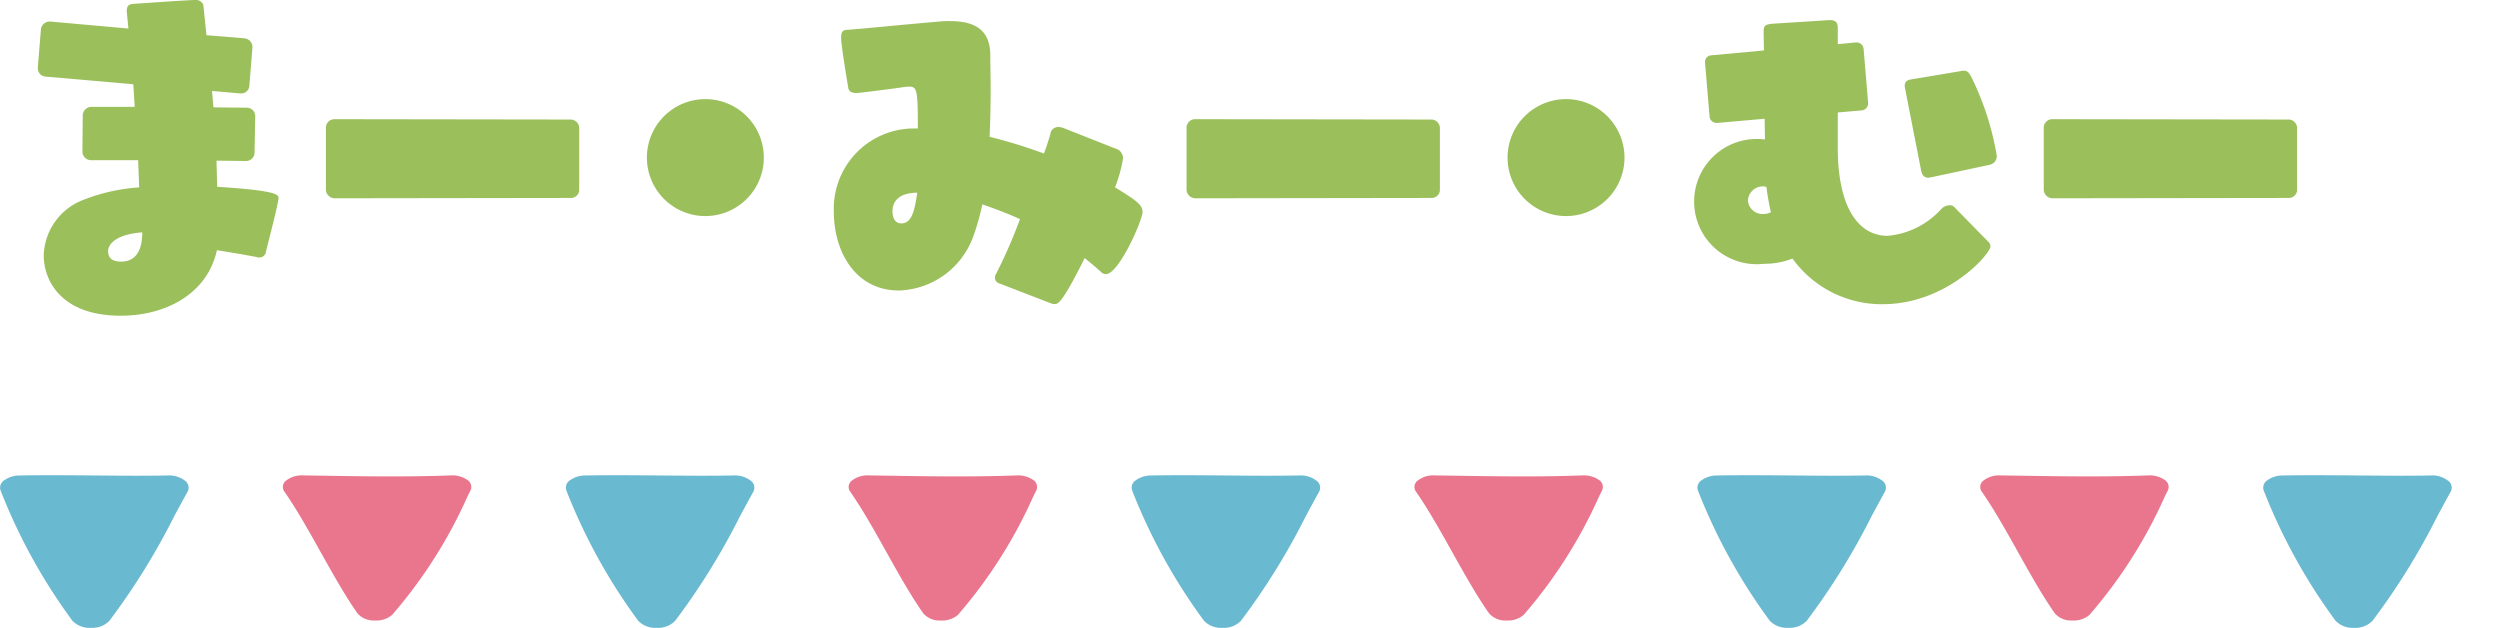 <svg xmlns="http://www.w3.org/2000/svg" xmlns:xlink="http://www.w3.org/1999/xlink" width="132.56" height="33.289" viewBox="0 0 132.56 33.289"><defs><clipPath id="a"><rect width="132.56" height="8.091" fill="none"/></clipPath></defs><g transform="translate(-210 -5861)"><g transform="translate(-547.857 2664.074)"><g transform="translate(759.857 3196.926)"><path d="M769.336,3205.444l.037,1.386c3.122.2,3.252.407,3.252.592,0,.277-.61,2.6-.665,2.845a.352.352,0,0,1-.351.314.793.793,0,0,1-.2-.037c-.48-.092-1.238-.222-2.051-.351-.5,2.291-2.679,3.473-5.1,3.473-3.178,0-4.083-1.885-4.083-3.2a3.251,3.251,0,0,1,2.143-2.957,9.737,9.737,0,0,1,2.92-.646l-.055-1.442h-2.513a.465.465,0,0,1-.443-.462l.018-1.94a.463.463,0,0,1,.462-.425h2.292l-.074-1.2-4.657-.406a.444.444,0,0,1-.406-.443v-.037l.166-2.032a.462.462,0,0,1,.462-.407h.037l4.139.37-.073-.74c0-.073-.018-.13-.018-.166,0-.352.166-.389.388-.406.092,0,2.845-.2,3.233-.2a.421.421,0,0,1,.443.258l.166,1.608,2.032.166a.473.473,0,0,1,.406.444v.037l-.166,2.051a.423.423,0,0,1-.425.388h-.074l-1.478-.129.074.868,1.774.019a.449.449,0,0,1,.443.443l-.037,1.94a.45.45,0,0,1-.443.443Zm-5.747,4.8c0,.443.333.554.684.554.462,0,1.127-.2,1.127-1.552C764.089,3209.343,763.589,3209.823,763.589,3210.248Z" transform="translate(-759.857 -3196.926)" fill="#9abf5b"/><path d="M780.167,3209.329a.477.477,0,0,1-.462-.425v-3.363a.457.457,0,0,1,.443-.406l12.546.018a.459.459,0,0,1,.443.425v3.344a.441.441,0,0,1-.443.389Z" transform="translate(-764.425 -3198.815)" fill="#9abf5b"/><path d="M804.914,3209.951a3.1,3.1,0,1,1,3.1-3.1A3.1,3.1,0,0,1,804.914,3209.951Z" transform="translate(-769.513 -3198.495)" fill="#9abf5b"/><path d="M823.493,3212.3a.327.327,0,0,1-.259-.3.406.406,0,0,1,.074-.24,26.485,26.485,0,0,0,1.256-2.882q-1-.443-2-.776a11.758,11.758,0,0,1-.48,1.7,4.331,4.331,0,0,1-3.935,2.864c-2.383,0-3.455-2.162-3.455-4.139a4.252,4.252,0,0,1,4.213-4.453h.24c0-2.162-.055-2.217-.5-2.217a2.626,2.626,0,0,0-.333.037c-.647.093-2.254.3-2.42.3-.37,0-.425-.166-.444-.333,0,0-.3-1.718-.37-2.5v-.129c0-.276.093-.369.278-.387.277,0,3.012-.277,4.97-.444a5.351,5.351,0,0,1,.536-.019c1.441,0,2.125.574,2.125,1.83,0,.554.018,1.145.018,1.792,0,.794-.018,1.663-.055,2.513a27.033,27.033,0,0,1,2.883.888c.166-.463.3-.869.37-1.165a.43.43,0,0,1,.425-.24.948.948,0,0,1,.2.037l2.808,1.109a.525.525,0,0,1,.388.517,7.358,7.358,0,0,1-.425,1.534c1.182.72,1.46.942,1.46,1.312,0,.425-1.256,3.289-1.94,3.289a.364.364,0,0,1-.259-.111c-.277-.259-.573-.5-.868-.739-1.164,2.328-1.4,2.439-1.589,2.439a.64.64,0,0,1-.24-.055Zm-4.656-4.8c-.628.056-1.035.389-1.035.962,0,.628.388.647.462.647.591,0,.721-.758.85-1.627A1.321,1.321,0,0,0,818.837,3207.5Z" transform="translate(-772.479 -3197.263)" fill="#9abf5b"/><path d="M839.448,3209.329a.477.477,0,0,1-.463-.425v-3.363a.458.458,0,0,1,.444-.406l12.546.018a.459.459,0,0,1,.443.425v3.344a.441.441,0,0,1-.443.389Z" transform="translate(-778.069 -3198.815)" fill="#9abf5b"/><path d="M864.194,3209.951a3.1,3.1,0,1,1,3.1-3.1A3.1,3.1,0,0,1,864.194,3209.951Z" transform="translate(-783.157 -3198.495)" fill="#9abf5b"/><path d="M889.525,3210.051a.352.352,0,0,1,.129.259c0,.406-2.329,3.067-5.71,3.067a5.827,5.827,0,0,1-4.786-2.42,4.093,4.093,0,0,1-1.515.277,3.32,3.32,0,1,1-.037-6.6h.092l-.018-1.09-2.513.222h-.037a.378.378,0,0,1-.37-.333l-.24-2.864v-.037a.348.348,0,0,1,.333-.352l2.79-.258-.018-.961c0-.37.074-.424.554-.461l2.9-.185c.222,0,.48,0,.48.405v.87l.961-.093h.037a.378.378,0,0,1,.37.332l.24,2.864v.037a.378.378,0,0,1-.333.37l-1.275.111v1.884c0,3.233,1.146,4.657,2.642,4.657a4.347,4.347,0,0,0,2.845-1.423.653.653,0,0,1,.443-.2.335.335,0,0,1,.259.111Zm-11.752-2.9c-.037,0-.092-.019-.148-.019a.789.789,0,0,0-.831.74.775.775,0,0,0,.831.721.856.856,0,0,0,.388-.093A13.632,13.632,0,0,1,877.773,3207.15Zm8.721-.5c-.037,0-.092.019-.129.019-.222,0-.333-.129-.388-.388l-.868-4.434v-.056c0-.148.074-.3.333-.333l2.642-.443a.512.512,0,0,1,.166-.019c.166,0,.277.092.426.406a14.937,14.937,0,0,1,1.312,4.1.465.465,0,0,1-.37.48Z" transform="translate(-786.112 -3197.247)" fill="#9abf5b"/><path d="M898.488,3209.329a.477.477,0,0,1-.462-.425v-3.363a.457.457,0,0,1,.443-.406l12.547.018a.459.459,0,0,1,.443.425v3.344a.441.441,0,0,1-.443.389Z" transform="translate(-791.658 -3198.815)" fill="#9abf5b"/></g></g><g transform="translate(210 5886.197)" clip-path="url(#a)"><g transform="translate(-8703 -6577.409)"><path d="M628.9,645.349c-1.282.023-2.6.011-3.87,0-1.3-.011-2.636-.023-3.966,0a1.412,1.412,0,0,0-.83.256.461.461,0,0,0-.188.549,30.074,30.074,0,0,0,3.807,6.9,1.263,1.263,0,0,0,.973.375h.007a1.278,1.278,0,0,0,.974-.367,36.109,36.109,0,0,0,3.445-5.557c.238-.441.473-.876.708-1.3a.452.452,0,0,0-.159-.592A1.377,1.377,0,0,0,628.9,645.349Z" transform="translate(8082.988 5932.074)" fill="#69b9d1"/><path d="M652.578,645.348c-2.306.087-4.662.049-6.74.016l-1.109-.017a1.338,1.338,0,0,0-.877.27.42.42,0,0,0-.1.589c.632.9,1.283,2.061,1.912,3.186.642,1.148,1.306,2.335,1.969,3.275a1.145,1.145,0,0,0,.878.376l.072,0a1.281,1.281,0,0,0,.884-.3,25.291,25.291,0,0,0,4-6.288l.156-.311a.438.438,0,0,0-.178-.563A1.411,1.411,0,0,0,652.578,645.348Z" transform="translate(8074.326 5932.072)" fill="#ea768e"/></g><g transform="translate(-8673 -6577.409)"><path d="M628.9,645.349c-1.282.023-2.6.011-3.87,0-1.3-.011-2.636-.023-3.966,0a1.412,1.412,0,0,0-.83.256.461.461,0,0,0-.188.549,30.074,30.074,0,0,0,3.807,6.9,1.263,1.263,0,0,0,.973.375h.007a1.278,1.278,0,0,0,.974-.367,36.109,36.109,0,0,0,3.445-5.557c.238-.441.473-.876.708-1.3a.452.452,0,0,0-.159-.592A1.377,1.377,0,0,0,628.9,645.349Z" transform="translate(8082.988 5932.074)" fill="#69b9d1"/><path d="M652.578,645.348c-2.306.087-4.662.049-6.74.016l-1.109-.017a1.338,1.338,0,0,0-.877.27.42.42,0,0,0-.1.589c.632.9,1.283,2.061,1.912,3.186.642,1.148,1.306,2.335,1.969,3.275a1.145,1.145,0,0,0,.878.376l.072,0a1.281,1.281,0,0,0,.884-.3,25.291,25.291,0,0,0,4-6.288l.156-.311a.438.438,0,0,0-.178-.563A1.411,1.411,0,0,0,652.578,645.348Z" transform="translate(8074.326 5932.072)" fill="#ea768e"/></g><g transform="translate(-8643 -6577.409)"><path d="M628.9,645.349c-1.282.023-2.6.011-3.87,0-1.3-.011-2.636-.023-3.966,0a1.412,1.412,0,0,0-.83.256.461.461,0,0,0-.188.549,30.074,30.074,0,0,0,3.807,6.9,1.263,1.263,0,0,0,.973.375h.007a1.278,1.278,0,0,0,.974-.367,36.109,36.109,0,0,0,3.445-5.557c.238-.441.473-.876.708-1.3a.452.452,0,0,0-.159-.592A1.377,1.377,0,0,0,628.9,645.349Z" transform="translate(8082.988 5932.074)" fill="#69b9d1"/><path d="M652.578,645.348c-2.306.087-4.662.049-6.74.016l-1.109-.017a1.338,1.338,0,0,0-.877.27.42.42,0,0,0-.1.589c.632.9,1.283,2.061,1.912,3.186.642,1.148,1.306,2.335,1.969,3.275a1.145,1.145,0,0,0,.878.376l.072,0a1.281,1.281,0,0,0,.884-.3,25.291,25.291,0,0,0,4-6.288l.156-.311a.438.438,0,0,0-.178-.563A1.411,1.411,0,0,0,652.578,645.348Z" transform="translate(8074.326 5932.072)" fill="#ea768e"/></g><g transform="translate(-8613 -6577.409)"><path d="M628.9,645.349c-1.282.023-2.6.011-3.87,0-1.3-.011-2.636-.023-3.966,0a1.412,1.412,0,0,0-.83.256.461.461,0,0,0-.188.549,30.074,30.074,0,0,0,3.807,6.9,1.263,1.263,0,0,0,.973.375h.007a1.278,1.278,0,0,0,.974-.367,36.109,36.109,0,0,0,3.445-5.557c.238-.441.473-.876.708-1.3a.452.452,0,0,0-.159-.592A1.377,1.377,0,0,0,628.9,645.349Z" transform="translate(8082.988 5932.074)" fill="#69b9d1"/><path d="M652.578,645.348c-2.306.087-4.662.049-6.74.016l-1.109-.017a1.338,1.338,0,0,0-.877.27.42.42,0,0,0-.1.589c.632.9,1.283,2.061,1.912,3.186.642,1.148,1.306,2.335,1.969,3.275a1.145,1.145,0,0,0,.878.376l.072,0a1.281,1.281,0,0,0,.884-.3,25.291,25.291,0,0,0,4-6.288l.156-.311a.438.438,0,0,0-.178-.563A1.411,1.411,0,0,0,652.578,645.348Z" transform="translate(8074.326 5932.072)" fill="#ea768e"/></g><g transform="translate(-8583 -6577.409)"><path d="M628.9,645.349c-1.282.023-2.6.011-3.87,0-1.3-.011-2.636-.023-3.966,0a1.412,1.412,0,0,0-.83.256.461.461,0,0,0-.188.549,30.074,30.074,0,0,0,3.807,6.9,1.263,1.263,0,0,0,.973.375h.007a1.278,1.278,0,0,0,.974-.367,36.109,36.109,0,0,0,3.445-5.557c.238-.441.473-.876.708-1.3a.452.452,0,0,0-.159-.592A1.377,1.377,0,0,0,628.9,645.349Z" transform="translate(8082.988 5932.074)" fill="#69b9d1"/><path d="M652.578,645.348c-2.306.087-4.662.049-6.74.016l-1.109-.017a1.338,1.338,0,0,0-.877.27.42.42,0,0,0-.1.589c.632.9,1.283,2.061,1.912,3.186.642,1.148,1.306,2.335,1.969,3.275a1.145,1.145,0,0,0,.878.376l.072,0a1.281,1.281,0,0,0,.884-.3,25.291,25.291,0,0,0,4-6.288l.156-.311a.438.438,0,0,0-.178-.563A1.411,1.411,0,0,0,652.578,645.348Z" transform="translate(8074.326 5932.072)" fill="#ea768e"/></g></g></g></svg>